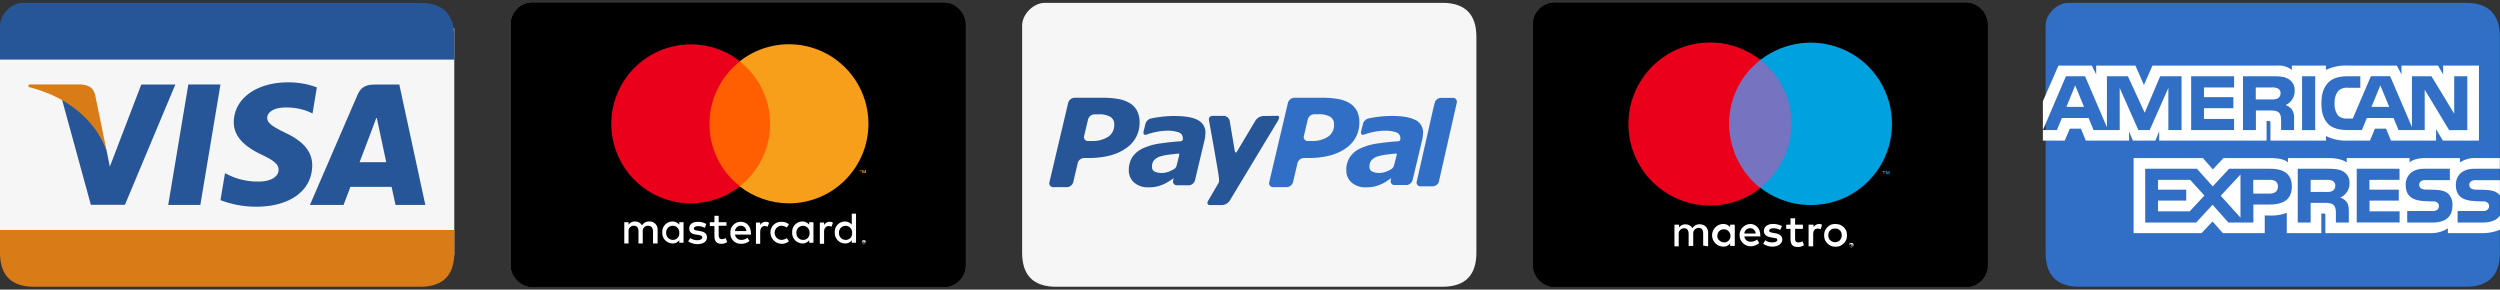 <?xml version="1.0" encoding="UTF-8"?> <svg xmlns="http://www.w3.org/2000/svg" xmlns:xlink="http://www.w3.org/1999/xlink" viewBox="0 0 880.52 102"><rect x="0" y="0" width="880.52" height="102" fill="#333333" stroke="none"/><defs><style>.cls-1{fill:none;}.cls-2{fill:#f6f6f6;}.cls-3{fill:#265697;}.cls-4{fill:#d97b16;}.cls-5{clip-path:url(#clip-path);}.cls-6{stroke:#000;stroke-miterlimit:10;stroke-width:2px;}.cls-7{clip-path:url(#clip-path-2);}.cls-8{fill:#fff;}.cls-9{clip-path:url(#clip-path-3);}.cls-10{fill:#7673c0;}.cls-11{clip-path:url(#clip-path-4);}.cls-12{fill:#eb001b;}.cls-13{clip-path:url(#clip-path-5);}.cls-14{fill:#00a1df;}.cls-15{clip-path:url(#clip-path-6);}.cls-16{fill:#306fc5;}.cls-17{clip-path:url(#clip-path-7);}.cls-18{clip-path:url(#clip-path-8);}.cls-19{clip-path:url(#clip-path-9);}.cls-20{fill:#ff5f00;}.cls-21{clip-path:url(#clip-path-10);}.cls-22{clip-path:url(#clip-path-11);}.cls-23{fill:#f79e1b;}.cls-24{clip-path:url(#clip-path-12);}</style><clipPath id="clip-path"><rect class="cls-1" x="540" y="1" width="160" height="100" rx="7.5" ry="7.5"></rect></clipPath><clipPath id="clip-path-2"><path class="cls-1" d="M652,86.12v.25h.25v-.25Zm.12-.12c.13,0,.13,0,.25.12l.13.13v.12l-.13.13.25.25h-.12l-.25-.25h-.12v.25H652l.12-.75Zm0,1h.25a.12.12,0,0,0,.13-.12c.12-.13.25-.38.12-.5a.33.33,0,0,0-.37-.38h-.5c-.13,0-.13.12-.25.12-.25.25-.25.63,0,.75s.5,0,.62.13Zm0-1.38h.25c.13,0,.13.13.25.13s.13.12.13.25a.58.58,0,0,1,0,.62c0,.13-.13.13-.13.25s-.12.13-.25.13a.46.46,0,0,0-.25.12.77.77,0,0,1-.75-.5.58.58,0,0,1,0-.62c0-.13.13-.13.13-.25s.12-.13.25-.13Zm-11.5-6.74a3.81,3.81,0,0,1,1.13.24l-.5,1.63a3.13,3.13,0,0,0-1-.25c-1.13,0-1.63.75-1.63,2v4.25H637V79.13h1.75V80a2.32,2.32,0,0,1,1.87-1.12ZM635,80.62h-2.75v3.5c0,.75.25,1.26,1.13,1.26a3.34,3.34,0,0,0,1.5-.38l.5,1.37a4.2,4.2,0,0,1-2.13.63c-2,0-2.62-1-2.62-2.88v-3.5h-1.5v-1.5h1.5V76.87h1.62v2.25H635ZM627,81a5.11,5.11,0,0,0-2.38-.62c-.87,0-1.5.37-1.5.87s.63.62,1.25.75l.75.12c1.63.25,2.63,1,2.63,2.25s-1.25,2.5-3.5,2.5a5.81,5.81,0,0,1-3.25-1l.75-1.25a3.66,3.66,0,0,0,2.5.75c1.12,0,1.75-.37,1.75-.87s-.38-.63-1.38-.75l-.75-.13c-1.75-.24-2.62-1-2.62-2.25,0-1.5,1.25-2.5,3.25-2.5a6.77,6.77,0,0,1,3.12.75Zm-12.63,1.25a2,2,0,0,1,2-1.87,1.86,1.86,0,0,1,1.38.5,2,2,0,0,1,.62,1.37Zm5.63.63c0-2.38-1.5-4-3.63-4a3.94,3.94,0,0,0,.13,7.87,4.79,4.79,0,0,0,3.12-1.13l-.75-1.25a3.47,3.47,0,0,1-2.25.75,2.09,2.09,0,0,1-2.25-1.87H620Zm26.37-2.38a2.89,2.89,0,0,0-1,.12,2.3,2.3,0,0,0-1.25,1.25,2.76,2.76,0,0,0,0,2c.13.25.25.63.5.75a2.52,2.52,0,0,0,.75.5,2.45,2.45,0,0,0,1.88,0c.25-.12.62-.25.75-.5a2.72,2.72,0,0,0,.5-.75,2.76,2.76,0,0,0,0-2c-.13-.25-.25-.62-.5-.75a3,3,0,0,0-.75-.5,1.94,1.94,0,0,0-.88-.12Zm0-1.62a7.64,7.64,0,0,1,1.63.24,5.19,5.19,0,0,1,1.37.88,4.47,4.47,0,0,1,.88,1.25,4.89,4.89,0,0,1,0,3.25,4.47,4.47,0,0,1-.88,1.25,7.43,7.43,0,0,1-1.25.87,4.75,4.75,0,0,1-3.24,0,4.36,4.36,0,0,1-1.25-.87,4.47,4.47,0,0,1-.88-1.25,4.89,4.89,0,0,1,0-3.25,4.47,4.47,0,0,1,.88-1.25,4.2,4.2,0,0,1,1.25-.88,5.47,5.47,0,0,1,1.49-.24Zm-41.49,4a2.23,2.23,0,0,1,2.37-2.13,2.35,2.35,0,0,1,2.25,2.38,2.24,2.24,0,0,1-2.25,2.25,2.48,2.48,0,0,1-1.75-.75,1.94,1.94,0,0,1-.62-1.75Zm6.12,0V79.12h-1.63V80A3.06,3.06,0,0,0,607,78.87a4,4,0,0,0,0,8,2.9,2.9,0,0,0,2.37-1.12v.87H611Zm-9.38,3.87V82a3.21,3.21,0,0,0-.74-2.13,3,3,0,0,0-2.13-.87,2.69,2.69,0,0,0-2.62,1.38,2.89,2.89,0,0,0-2.5-1.38,2.66,2.66,0,0,0-2.25,1.13v-1h-1.63v7.63h1.5V82.5a1.84,1.84,0,0,1,.5-1.5,2,2,0,0,1,1.37-.62c1.13,0,1.63.74,1.63,2v4.25h1.62V82.37a1.84,1.84,0,0,1,.5-1.49,2,2,0,0,1,1.38-.63c1.12,0,1.62.75,1.62,2V86.5Z"></path></clipPath><clipPath id="clip-path-3"><rect class="cls-1" x="607.5" y="21" width="25.12" height="45.12"></rect></clipPath><clipPath id="clip-path-4"><path class="cls-1" d="M609,43.62a28.37,28.37,0,0,1,11-22.5,28.71,28.71,0,1,0,0,45.13A29.16,29.16,0,0,1,609,43.62Z"></path></clipPath><clipPath id="clip-path-5"><path class="cls-1" d="M665.5,61.38V60.25h-.25l-.37.75-.38-.75h-.25v1.13h.25V60.5l.25.75H665l.25-.75v.88Zm-1.87,0V60.5H664v-.25h-1v.25h.38v.88Z"></path></clipPath><clipPath id="clip-path-6"><path class="cls-1" d="M666.37,43.62a28.51,28.51,0,0,1-16.12,25.75A28.82,28.82,0,0,1,620,66.12a28.94,28.94,0,0,0,11-22.5,28.37,28.37,0,0,0-11-22.5,28.82,28.82,0,0,1,30.25-3.24,28.51,28.51,0,0,1,16.12,25.74Z"></path></clipPath><clipPath id="clip-path-7"><rect class="cls-1" x="180" y="1" width="160" height="100" rx="7.5" ry="7.5"></rect></clipPath><clipPath id="clip-path-8"><path class="cls-1" d="M231.62,85.75V81a2.78,2.78,0,0,0-2.87-3,2.81,2.81,0,0,0-2.62,1.37,2.76,2.76,0,0,0-2.5-1.37,2.66,2.66,0,0,0-2.25,1.12v-.87h-1.5v7.5h1.5V81.5a1.81,1.81,0,0,1,1.87-2c1.13,0,1.63.75,1.63,2v4.25h1.5V81.5a1.81,1.81,0,0,1,1.87-2c1.13,0,1.75.75,1.75,2v4.25Zm24.25-7.5h-2.75V76h-1.49v2.25H250v1.38h1.63v3.5c0,1.75.62,2.75,2.5,2.75a3.45,3.45,0,0,0,2-.63l-.51-1.37a3.4,3.4,0,0,1-1.37.37c-.75,0-1.13-.5-1.13-1.25V79.5h2.75Zm13.88-.13a2.12,2.12,0,0,0-2,1.13v-.87h-1.5v7.5h1.5V81.62c0-1.24.62-2,1.62-2a1.58,1.58,0,0,1,1,.24l.5-1.37A1.51,1.51,0,0,0,269.75,78.12Zm-21,.76a5.64,5.64,0,0,0-3-.75c-1.88,0-3,.87-3,2.37,0,1.25.87,2,2.5,2.13l.75.12c.87.13,1.37.38,1.37.87s-.62,1-1.75,1a4.63,4.63,0,0,1-2.5-.75L242.37,85a6.08,6.08,0,0,0,3.25,1c2.13,0,3.38-1,3.38-2.37s-.88-2-2.5-2.25l-.75-.13c-.75-.12-1.38-.25-1.38-.75s.63-.87,1.5-.87a5.46,5.46,0,0,1,2.38.62ZM271.37,82a4,4,0,0,0,6.5,3l-.75-1.12a3.8,3.8,0,0,1-2,.62,2.51,2.51,0,0,1,0-5,3.73,3.73,0,0,1,2,.63l.75-1.13a3.73,3.73,0,0,0-2.62-.87A3.67,3.67,0,0,0,271.37,82Zm-10.5-3.88A3.62,3.62,0,0,0,257.25,82,3.58,3.58,0,0,0,261,85.87a4.38,4.38,0,0,0,3-1l-.75-1.12a3.41,3.41,0,0,1-2.12.75,2.17,2.17,0,0,1-2.26-1.88h5.63V82C264.37,79.63,263,78.12,260.87,78.12Zm0,1.38a1.94,1.94,0,0,1,2,1.88h-4A2,2,0,0,1,260.87,79.5ZM240.75,82V78.25h-1.5v.87A3.12,3.12,0,0,0,236.87,78a3.62,3.62,0,0,0-3.62,3.87,3.69,3.69,0,0,0,3.62,3.88,2.76,2.76,0,0,0,2.38-1.13v.88h1.5Zm-6.12,0A2.33,2.33,0,0,1,237,79.5a2.31,2.31,0,0,1,2.25,2.5A2.24,2.24,0,0,1,237,84.5,2.39,2.39,0,0,1,234.63,82Zm57.62-3.88a2.12,2.12,0,0,0-2,1.13v-.87h-1.5v7.5h1.5V81.62c0-1.24.62-2,1.62-2a1.58,1.58,0,0,1,1,.24l.5-1.37A1.51,1.51,0,0,0,292.25,78.12Zm12,6.51h.25c.12,0,.12.12.25.12s.12.12.12.25v.5c0,.12-.12.12-.12.25s-.13.12-.25.12H304c-.12,0-.12-.12-.25-.12s-.12-.13-.12-.25V85c0-.13.12-.13.12-.25s.13-.12.25-.12Zm0,1.37h.25a.12.12,0,0,0,.12-.12l.13-.13v-.5c0-.12-.13-.12-.13-.12L304.5,85H304c-.12,0-.12.13-.12.13l-.13.12v.5a.13.13,0,0,0,.13.13L304,86Zm0-1h.25l.12.12v.13a.12.12,0,0,0-.12.12l.25.25h-.13l-.25-.25h-.12v.25h-.12v-.75h.12Zm-.12.13h0l.24.12V85l-.24.13ZM286.5,82V78.25H285v.87A3.1,3.1,0,0,0,282.62,78,3.62,3.62,0,0,0,279,81.87a3.69,3.69,0,0,0,3.62,3.88A2.75,2.75,0,0,0,285,84.62v.88h1.5Zm-6,0a2.32,2.32,0,1,1,4.63,0,2.24,2.24,0,0,1-2.25,2.5A2.33,2.33,0,0,1,280.5,82Zm21,0V75.25H300v3.87A3.1,3.1,0,0,0,297.62,78,3.62,3.62,0,0,0,294,81.87a3.69,3.69,0,0,0,3.62,3.88A2.75,2.75,0,0,0,300,84.62v.88h1.5Zm-6,0a2.32,2.32,0,1,1,4.63,0,2.24,2.24,0,0,1-2.25,2.5A2.33,2.33,0,0,1,295.5,82Z"></path></clipPath><clipPath id="clip-path-9"><rect class="cls-1" x="247" y="21.63" width="27" height="44.13"></rect></clipPath><clipPath id="clip-path-10"><path class="cls-1" d="M249.88,43.62a27.93,27.93,0,0,1,10.74-22,28,28,0,1,0-17.37,50,28.37,28.37,0,0,0,17.37-6,27.71,27.71,0,0,1-10.74-22"></path></clipPath><clipPath id="clip-path-11"><path class="cls-1" d="M303.25,61v-.87h.38V60h-.88v.13h.38l.12.87ZM305,61V59.87h-.25l-.38.75-.37-.75h-.25V61H304v-.87l.25.75h.25l.25-.75V61Z"></path></clipPath><clipPath id="clip-path-12"><path class="cls-1" d="M305.87,43.62a28,28,0,0,1-28,28,28.37,28.37,0,0,1-17.37-6,27.89,27.89,0,0,0,0-44,28,28,0,0,1,45.37,22"></path></clipPath></defs><title>Recurso 1</title><g id="Capa_2" data-name="Capa 2"><g id="Capa_1-2" data-name="Capa 1"><g id="Page-1"><g id="Visa"><rect id="Rectangle-20" class="cls-2" y="10" width="160" height="80"></rect><path id="Rectangle-1" class="cls-3" d="M148,1H8C4,1,0,5,0,9V21H160V13Q160,1,148,1Z"></path><path id="Rectangle-1-2" data-name="Rectangle-1" class="cls-4" d="M0,81v8q0,12,12,12H148q12,0,12-12V81Z"></path><path id="Shape" class="cls-3" d="M111.61,30.78A28.63,28.63,0,0,0,101.47,29c-11.18,0-19.06,5.76-19.13,14-.06,6.1,5.63,9.5,9.92,11.53s5.89,3.41,5.86,5.26c0,2.85-3.51,4.15-6.77,4.15A23.34,23.34,0,0,1,80.7,61.71L79.24,61l-1.59,9.49A35,35,0,0,0,90.26,72.8c11.9,0,19.62-5.69,19.71-14.5,0-4.83-3-8.5-9.5-11.53-4-2-6.38-3.27-6.36-5.26,0-1.76,2-3.65,6.48-3.65a20.48,20.48,0,0,1,8.48,1.63l1,.49,1.53-9.2"></path><path id="Shape-2" data-name="Shape" class="cls-3" d="M140.64,29.78h-8.75c-2.71,0-4.73.75-5.92,3.52L109.16,72.18H121S123,67,123.42,65.81h14.5c.34,1.49,1.38,6.36,1.38,6.36h10.5l-9.16-42.4Zm-14,27.35c.94-2.45,4.51-11.86,4.51-11.86s.93-2.46,1.5-4.05l.77,3.65s2.16,10.13,2.62,12.26Z"></path><path id="Shape-3" data-name="Shape" class="cls-3" d="M59.25,72.17l7.08-42.43H77.65L70.56,72.17Z"></path><path id="Shape-4" data-name="Shape" class="cls-3" d="M49.76,29.77,38.68,58.7l-1.19-5.88C35.43,46,29,38.7,21.82,35L32,72.13h12L61.75,29.77h-12"></path><path id="Shape-5" data-name="Shape" class="cls-4" d="M28.4,29.74H10.14l-.14.88c14.2,3.52,23.59,12,27.49,22.2l-4-19.5c-.69-2.68-2.68-3.48-5.13-3.58"></path></g></g><path id="SVGID" d="M540,8.5A7.53,7.53,0,0,1,547.5,1h145A7.52,7.52,0,0,1,700,8.5v85a7.52,7.52,0,0,1-7.5,7.5h-145a7.52,7.52,0,0,1-7.5-7.5Z"></path><g class="cls-5"><path class="cls-6" d="M540,8.5A7.53,7.53,0,0,1,547.5,1h145A7.52,7.52,0,0,1,700,8.5v85a7.52,7.52,0,0,1-7.5,7.5h-145a7.52,7.52,0,0,1-7.5-7.5Z"></path></g><g class="cls-7"><rect class="cls-8" x="581.25" y="68.5" width="80" height="27"></rect></g><g class="cls-9"><rect class="cls-10" x="599.12" y="12.75" width="41.75" height="61.75"></rect></g><g class="cls-11"><rect class="cls-12" x="565.25" y="6.63" width="63.12" height="74"></rect></g><g class="cls-13"><rect class="cls-14" x="654.75" y="51.87" width="19.13" height="17.75"></rect></g><g class="cls-15"><rect class="cls-14" x="611.63" y="6.5" width="63.13" height="74.12"></rect></g><g id="Page-1-2" data-name="Page-1"><g id="Paypal"><path id="Rectangle-1-3" data-name="Rectangle-1" class="cls-2" d="M508,1H368c-4,0-8,4-8,8V89q0,12,12,12H508q12,0,12-12V13Q520,1,508,1Z"></path><path id="pal" class="cls-16" d="M511.76,34.46h-4.2a2.39,2.39,0,0,0-2.21,1.63.36.36,0,0,0,0,.11L505,37.41l-5.77,25.46c-.13.58-.22,1-.25,1.05l0,0a1.35,1.35,0,0,0,1.25,1.71h4.37a2.42,2.42,0,0,0,2.2-1.61.5.5,0,0,0,0-.13l6.29-27.72h0A1.37,1.37,0,0,0,511.76,34.46Zm-21.54,25a12.2,12.2,0,0,1-1.84.93,6.79,6.79,0,0,1-2.45.52,5.57,5.57,0,0,1-2.67-.51,1.74,1.74,0,0,1-.92-1.7,3.45,3.45,0,0,1,.68-2.23,4.9,4.9,0,0,1,2-1.32,18,18,0,0,1,3.09-.68c1.07-.13,3.19-.37,3.46-.37s.45-.15.33.56c-.05.3-.67,2.74-1,3.85a2.12,2.12,0,0,1-.74.95Zm8.31-17.16c-1.79-1-4.57-1.46-8.39-1.46a39.14,39.14,0,0,0-5.69.43c-1.39.21-1.54.25-2.4.43A2.69,2.69,0,0,0,480,43.84l-.58,2.29c-.32,1.47.54,1.41.92,1.3a24.35,24.35,0,0,1,2.79-.81,20.9,20.9,0,0,1,4.41-.58,11.82,11.82,0,0,1,4.26.59,2.1,2.1,0,0,1,1.42,2.07,1.51,1.51,0,0,1-.08.65c-.08.18-.23.35-.68.41-2.68.16-4.6.4-6.92.72a22.07,22.07,0,0,0-6,1.6,9.19,9.19,0,0,0-4,3.11A8.22,8.22,0,0,0,474.18,60a5.55,5.55,0,0,0,1.92,4.33,7.34,7.34,0,0,0,4.95,1.65,13.75,13.75,0,0,0,2.95-.27,15.28,15.28,0,0,0,2.26-.75,12.38,12.38,0,0,0,1.93-1L490,62.73l0,0-.17.73s0,0,0,0h0a1.36,1.36,0,0,0,1.26,1.71v0h4.36c.05,0,.05,0,.07,0a2.43,2.43,0,0,0,2-1.71l3.43-14.41a8.44,8.44,0,0,0,.18-1.18,10.85,10.85,0,0,0,.08-1.1,4.81,4.81,0,0,0-2.67-4.51ZM477.88,39a7.07,7.07,0,0,0-2.58-2.69,11.92,11.92,0,0,0-4.09-1.46,32.66,32.66,0,0,0-5.52-.42h-9.82a2.45,2.45,0,0,0-2.24,1.74l-6.6,28a1.37,1.37,0,0,0,1.41,1.74h4.71a2.44,2.44,0,0,0,2.26-1.73L457,57.39a2.38,2.38,0,0,1,2.25-1.73h1.34q8.63,0,13.4-3.44a10.7,10.7,0,0,0,4.79-9.07A8.66,8.66,0,0,0,477.88,39Zm-10.13,9.15a10.1,10.1,0,0,1-5.92,1.5h-1.17a1.36,1.36,0,0,1-1.42-1.74l1.4-5.94a2.42,2.42,0,0,1,2.24-1.73h1.54a7.75,7.75,0,0,1,4.08.88,3,3,0,0,1,1.36,2.73,4.94,4.94,0,0,1-2.11,4.3"></path><path id="pay" class="cls-3" d="M444.84,40.86a3.61,3.61,0,0,0-2.63,1.56l-6.57,11c-.32.54-.64.2-.69,0s-1.86-11-1.86-11a2.27,2.27,0,0,0-2.28-1.6h-3.73a1.22,1.22,0,0,0-1.26,1.56s2.86,15.83,3.41,19.55c.28,2.06,0,2.43,0,2.43l-3.69,6.31c-.55.86-.25,1.56.65,1.56h4.32a3.51,3.51,0,0,0,2.61-1.56l16.63-27.55s1.59-2.35.13-2.33ZM413.61,59.48a12.68,12.68,0,0,1-1.84.93,7,7,0,0,1-2.45.51,5.63,5.63,0,0,1-2.67-.5,1.76,1.76,0,0,1-.91-1.7,3.38,3.38,0,0,1,.68-2.23,4.76,4.76,0,0,1,2-1.32,17.41,17.41,0,0,1,3.1-.68c1.07-.13,3.18-.37,3.45-.37s.45-.15.33.56c-.05.3-.66,2.74-.94,3.85a2.21,2.21,0,0,1-.75.95Zm8.31-17.17c-1.78-1-4.57-1.45-8.38-1.45a37.68,37.68,0,0,0-5.69.43c-1.4.21-1.54.24-2.41.43a2.7,2.7,0,0,0-2.06,2.12l-.57,2.29c-.33,1.47.53,1.41.91,1.3a24.69,24.69,0,0,1,2.8-.81,20.73,20.73,0,0,1,4.4-.58,11.82,11.82,0,0,1,4.26.59,2.1,2.1,0,0,1,1.42,2.07,1.53,1.53,0,0,1-.08.65c-.08.18-.23.35-.68.41-2.67.16-4.6.4-6.92.72a22.07,22.07,0,0,0-6,1.6,9.16,9.16,0,0,0-4,3.11A8.22,8.22,0,0,0,397.58,60a5.54,5.54,0,0,0,1.91,4.33,7.34,7.34,0,0,0,4.95,1.65,13.75,13.75,0,0,0,2.95-.27,14.55,14.55,0,0,0,2.26-.75,12.38,12.38,0,0,0,1.93-1c.69-.45,1.16-.76,1.78-1.15v0l-.17.74s0,0,0,0h0a1.35,1.35,0,0,0,1.25,1.71v0h4.37a.07.07,0,0,0,.06,0,2.42,2.42,0,0,0,2-1.71l3.43-14.41a8.44,8.44,0,0,0,.18-1.18c0-.46.09-.83.08-1.1A4.8,4.8,0,0,0,421.92,42.31ZM400.48,39a7.1,7.1,0,0,0-2.59-2.69,11.94,11.94,0,0,0-4.08-1.46,32.74,32.74,0,0,0-5.52-.42h-9.83a2.43,2.43,0,0,0-2.23,1.74l-6.61,28A1.37,1.37,0,0,0,371,65.92h4.72A2.42,2.42,0,0,0,378,64.18l1.59-6.79a2.39,2.39,0,0,1,2.26-1.73h1.34c5.75,0,10.2-1.15,13.39-3.44a10.68,10.68,0,0,0,4.79-9.07A8.78,8.78,0,0,0,400.48,39Zm-10.14,9.15a10.08,10.08,0,0,1-5.92,1.5h-1.17a1.36,1.36,0,0,1-1.42-1.74L383.24,42a2.41,2.41,0,0,1,2.23-1.73H387a7.75,7.75,0,0,1,4.08.88,3,3,0,0,1,1.37,2.73,5,5,0,0,1-2.12,4.3"></path></g></g><g id="Page-1-3" data-name="Page-1"><g id="american-express"><path id="Rectangle-1-4" data-name="Rectangle-1" class="cls-16" d="M868.48,1h-140c-4,0-8,4-8,8V89q0,12,12,12h136q12,0,12-12V13Q880.48,1,868.48,1Z"></path><path id="Shape-6" data-name="Shape" class="cls-8" d="M734,37.63l-3.1-7.56-3.08,7.56Zm68.27-3A4.19,4.19,0,0,1,800,35h-5.5V30.8h5.57a4.75,4.75,0,0,1,2.15.34,1.74,1.74,0,0,1,1,1.68,2,2,0,0,1-.93,1.8Zm39.23,3-3.13-7.56-3.12,7.56ZM768.36,45.8h-4.64l0-14.84L757.14,45.8h-4L746.58,31V45.8h-9.21l-1.74-4.23h-9.42l-1.76,4.23h-4.92l8.11-18.94h6.73l7.7,17.93V26.86h7.39l5.92,12.85,5.44-12.85h7.54V45.8Zm18.5,0H771.74V26.86h15.12V30.8h-10.6v3.42h10.35V38.1H776.26v3.78h10.6V45.8ZM808.19,32A5.34,5.34,0,0,1,805,37a5.25,5.25,0,0,1,2.24,1.59,5.52,5.52,0,0,1,.75,3.48V45.8h-4.57l0-2.39c0-1.14.11-2.78-.71-3.69-.66-.67-1.67-.81-3.3-.81h-4.86V45.8H790V26.86h10.41c2.32,0,4,.06,5.49.9a4.44,4.44,0,0,1,2.29,4.2Zm7.24,13.84h-4.62V26.86h4.62V45.8Zm53.6,0h-6.42L854,31.58V45.8h-9.22l-1.76-4.23h-9.41l-1.71,4.23h-5.3c-2.2,0-5-.49-6.56-2.1s-2.42-3.78-2.42-7.23c0-2.81.49-5.37,2.44-7.4,1.46-1.52,3.76-2.21,6.88-2.21h4.38v4.06h-4.29A4.37,4.37,0,0,0,823.57,32a6.26,6.26,0,0,0-1.3,4.29,6.59,6.59,0,0,0,1.25,4.45,4.34,4.34,0,0,0,3.15,1h2l6.38-14.89h6.78l7.67,17.91V26.86h6.89l8,13.19V26.86H869V45.8ZM719.48,49.52h7.74L729,45.31h3.91l1.74,4.21h15.22V46.3l1.35,3.23h7.91l1.35-3.28v3.27h37.83l0-6.91H799c.52,0,.67.07.67.91v6h19.56V47.91a15.44,15.44,0,0,0,7.26,1.61h8.23l1.76-4.21h3.91l1.72,4.21H858v-4l2.4,4h12.71V23.1H860.48v3.12l-1.76-3.12h-12.9v3.12L844.2,23.1H826.76a15.71,15.71,0,0,0-7.55,1.54V23.1h-12v1.54a7.47,7.47,0,0,0-5.12-1.54H758.11l-3,6.82-3-6.82H738.29v3.12l-1.52-3.12H725l-5.48,12.56V49.52Zm161,13.95h-8.25a3.13,3.13,0,0,0-1.83.34,1.48,1.48,0,0,0-.67,1.36,1.43,1.43,0,0,0,1,1.41,5.11,5.11,0,0,0,1.75.22l2.45.06c2.48.06,4.13.49,5.14,1.53a2.63,2.63,0,0,1,.42.47Zm0,12.49c-1.1,1.61-3.24,2.42-6.14,2.42h-8.75V74.32h8.71a2.6,2.6,0,0,0,1.83-.47,1.65,1.65,0,0,0,.54-1.24,1.53,1.53,0,0,0-.56-1.25,2.26,2.26,0,0,0-1.59-.42c-4.25-.14-9.55.13-9.55-5.86,0-2.75,1.74-5.64,6.49-5.64h9V55.67h-8.38a9.48,9.48,0,0,0-5.67,1.54V55.67H854.08c-2,0-4.31.49-5.41,1.54V55.67H826.54v1.54c-1.76-1.27-4.73-1.54-6.1-1.54h-14.6v1.54c-1.4-1.35-4.49-1.54-6.38-1.54H783.12l-3.74,4-3.5-4H751.47V82.1h23.95L779.27,78l3.63,4.11h14.76V75.9h1.45a15.42,15.42,0,0,0,6.31-.93V82.1h12.17V75.21h.59c.75,0,.82,0,.82.78V82.1h37a10.54,10.54,0,0,0,6.16-1.69V82.1h11.73a15.66,15.66,0,0,0,6.64-1.22V76Zm-18.06-7.57a5.26,5.26,0,0,1,1.35,4c0,4.08-2.54,6-7.11,6h-8.82V74.32h8.79a2.7,2.7,0,0,0,1.85-.47,1.68,1.68,0,0,0,.53-1.24,1.62,1.62,0,0,0-.55-1.25,2.39,2.39,0,0,0-1.61-.42c-4.24-.14-9.54.13-9.54-5.86,0-2.75,1.73-5.64,6.47-5.64h9.08v4h-8.31a3.07,3.07,0,0,0-1.81.34,1.58,1.58,0,0,0,.31,2.77,5.1,5.1,0,0,0,1.76.22l2.44.06c2.46.06,4.14.49,5.17,1.53Zm-40.85-1.17a4.35,4.35,0,0,1-2.24.39h-5.5V63.35h5.58a4.41,4.41,0,0,1,2.16.35,1.8,1.8,0,0,1,.93,1.7,2.06,2.06,0,0,1-.93,1.82Zm2.73,2.36a4.94,4.94,0,0,1,2.22,1.59c.64.92.73,1.79.75,3.46v3.75h-4.55V76c0-1.14.11-2.83-.73-3.71-.66-.68-1.67-.84-3.32-.84h-4.84v6.92h-4.55V59.44h10.46c2.29,0,4,.1,5.44.89a4.44,4.44,0,0,1,2.33,4.21,5.32,5.32,0,0,1-3.21,5Zm5.72-10.14h15.11v3.91h-10.6V66.8h10.34v3.86H834.57v3.77l10.6,0v3.93H830.06V59.44Zm-30.55,8.74h-5.85V63.35h5.91c1.63,0,2.77.67,2.77,2.33s-1.09,2.5-2.83,2.5Zm-10.36,8.48-6.95-7.72,6.95-7.47V76.66ZM771.2,74.43H760.07V70.66H770V66.8h-9.94V63.35h11.35l5,5.52-5.17,5.56Zm36-8.75c0,5.26-3.93,6.35-7.89,6.35h-5.65v6.35h-8.8l-5.57-6.27-5.79,6.27H755.56V59.44h18.21l5.57,6.21,5.76-6.21h14.47c3.59,0,7.63,1,7.63,6.24Z"></path></g></g><path id="SVGID-2" data-name="SVGID" d="M180,8.5A7.53,7.53,0,0,1,187.5,1h145A7.52,7.52,0,0,1,340,8.5v85a7.52,7.52,0,0,1-7.5,7.5h-145a7.52,7.52,0,0,1-7.5-7.5Z"></path><g class="cls-17"><path class="cls-6" d="M180,8.5A7.53,7.53,0,0,1,187.5,1h145A7.52,7.52,0,0,1,340,8.5v85a7.52,7.52,0,0,1-7.5,7.5h-145a7.52,7.52,0,0,1-7.5-7.5Z"></path></g><g class="cls-18"><rect class="cls-8" x="213.63" y="69" width="97.62" height="23.38"></rect></g><g class="cls-19"><rect class="cls-20" x="240.75" y="15.38" width="39.5" height="56.63"></rect></g><g class="cls-21"><rect class="cls-12" x="208.87" y="9.38" width="57.87" height="68.63"></rect></g><g class="cls-22"><rect class="cls-23" x="296.37" y="53.62" width="14.88" height="13.63"></rect></g><g class="cls-24"><rect class="cls-23" x="254.25" y="9.38" width="57.87" height="68.63"></rect></g></g></g></svg> 